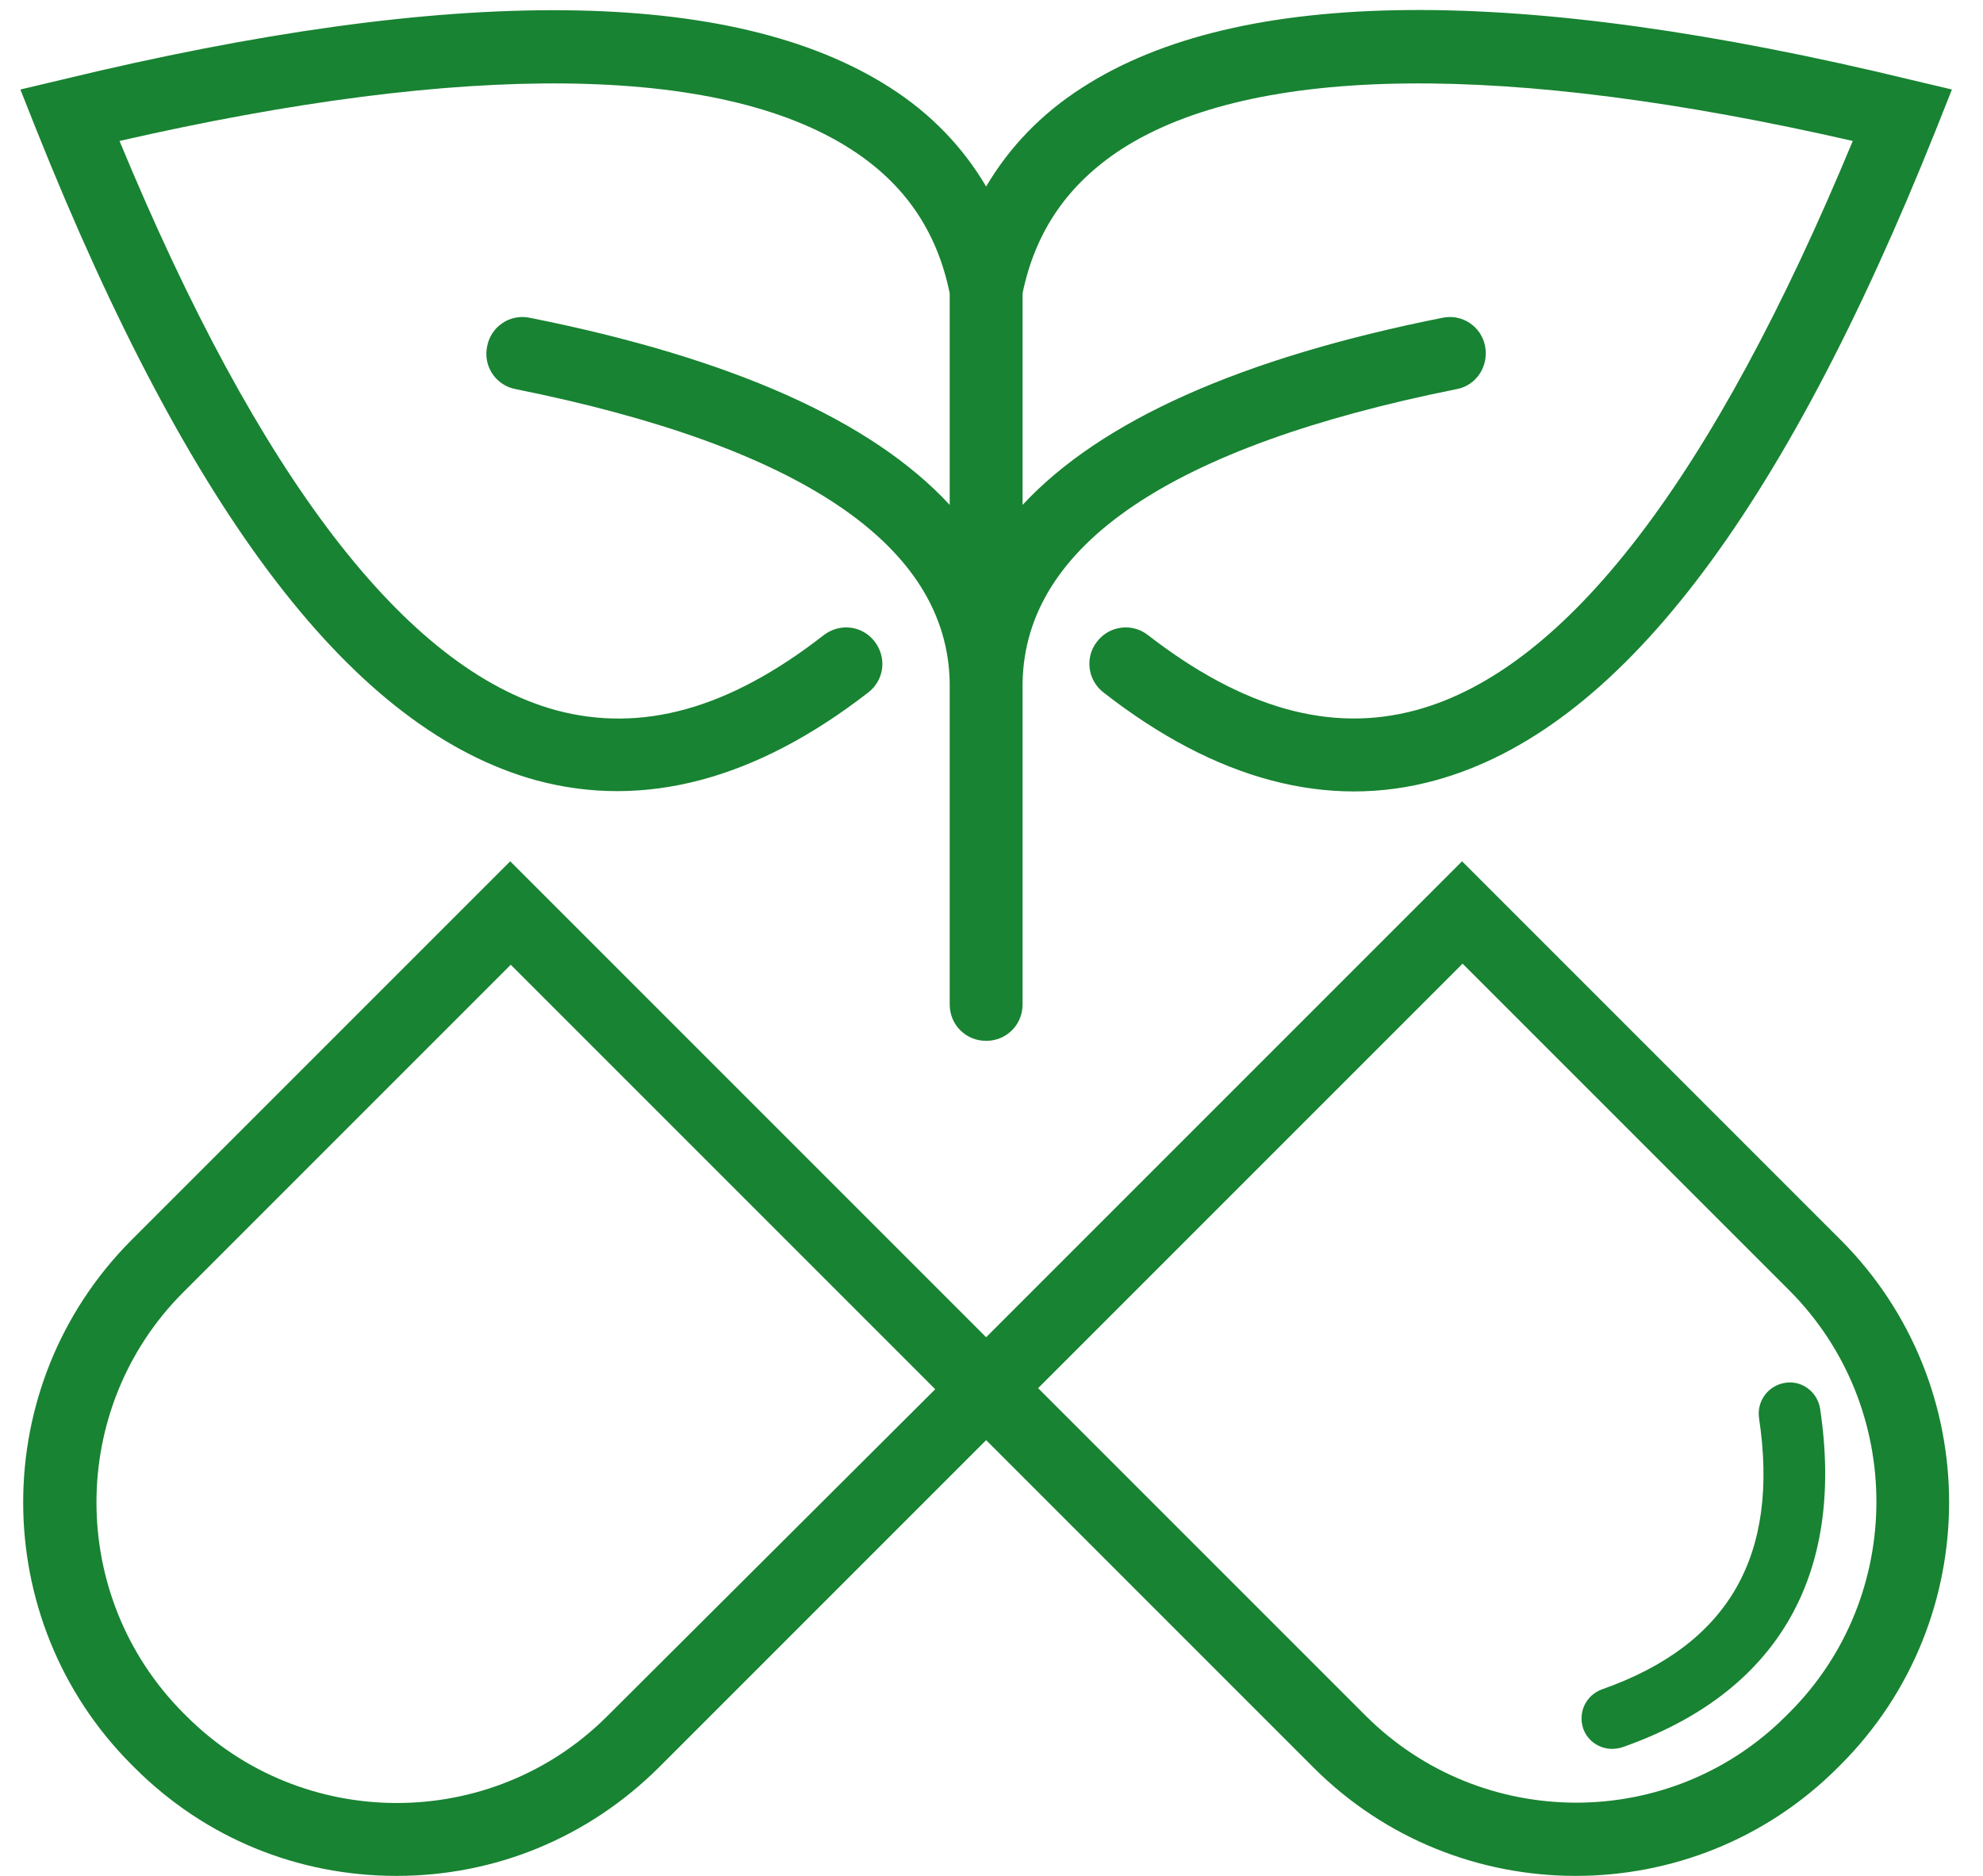 <svg width="37" height="35" viewBox="0 0 37 35" fill="none" xmlns="http://www.w3.org/2000/svg">
<path d="M27.28 16.07L18.4 24.95L9.52 16.07L2.45 23.14C-0.24 25.84 -0.24 30.22 2.45 32.92L2.51 32.98C3.82 34.29 5.55 35 7.4 35C9.25 35 10.98 34.28 12.29 32.98L18.4 26.87L24.51 32.98C25.86 34.33 27.63 35 29.4 35C31.17 35 32.94 34.33 34.29 32.98L34.35 32.92C37.04 30.22 37.04 25.84 34.35 23.14L27.28 16.07ZM11.33 32.02C9.17 34.18 5.64 34.18 3.48 32.02L3.42 31.96C1.26 29.79 1.26 26.27 3.42 24.11L9.53 18L17.45 25.92L11.33 32.02ZM33.39 31.95L33.33 32.01C31.17 34.18 27.64 34.17 25.48 32.01L19.37 25.9L27.29 17.98L33.4 24.09C35.55 26.26 35.55 29.79 33.39 31.95ZM0.67 2.4L0.38 1.67L1.14 1.49C8.48 -0.29 13.68 -0.24 16.6 1.63C17.37 2.12 17.97 2.75 18.4 3.48C18.83 2.75 19.43 2.12 20.2 1.63C23.12 -0.25 28.32 -0.29 35.66 1.49L36.42 1.67L36.13 2.4C33.23 9.66 30.17 13.63 26.78 14.56C24.78 15.11 22.69 14.56 20.59 12.92C20.29 12.69 20.24 12.26 20.47 11.97C20.7 11.67 21.13 11.62 21.42 11.85C23.19 13.22 24.83 13.68 26.42 13.25C29.23 12.49 31.96 8.92 34.57 2.63C28.1 1.15 23.39 1.2 20.93 2.78C19.93 3.43 19.32 4.31 19.08 5.47V9.42C20.54 7.85 23.15 6.68 26.91 5.93C27.28 5.85 27.64 6.09 27.71 6.46C27.78 6.83 27.55 7.19 27.18 7.26C21.85 8.33 19.13 10.17 19.08 12.73V18.74C19.08 19.12 18.78 19.42 18.4 19.42C18.02 19.42 17.72 19.12 17.72 18.74V12.73C17.67 10.17 14.94 8.33 9.62 7.26C9.25 7.19 9.01 6.83 9.09 6.46C9.16 6.09 9.52 5.85 9.89 5.93C13.65 6.68 16.27 7.85 17.72 9.42V5.47C17.48 4.3 16.87 3.42 15.87 2.78C13.41 1.2 8.7 1.15 2.23 2.63C4.83 8.91 7.57 12.48 10.37 13.25C11.97 13.68 13.6 13.23 15.37 11.85C15.67 11.62 16.09 11.67 16.32 11.97C16.55 12.27 16.5 12.69 16.2 12.92C14.1 14.55 12.02 15.1 10.01 14.56C6.62 13.63 3.57 9.66 0.67 2.4ZM33.31 25.8C33.62 25.75 33.91 25.97 33.96 26.28C34.43 29.4 33.16 31.59 30.27 32.6C30.21 32.62 30.14 32.63 30.08 32.63C29.84 32.63 29.62 32.48 29.54 32.25C29.44 31.95 29.59 31.63 29.89 31.52C32.25 30.69 33.21 29.03 32.82 26.45C32.78 26.14 32.99 25.85 33.31 25.8Z" fill="#188332"/>
</svg>
